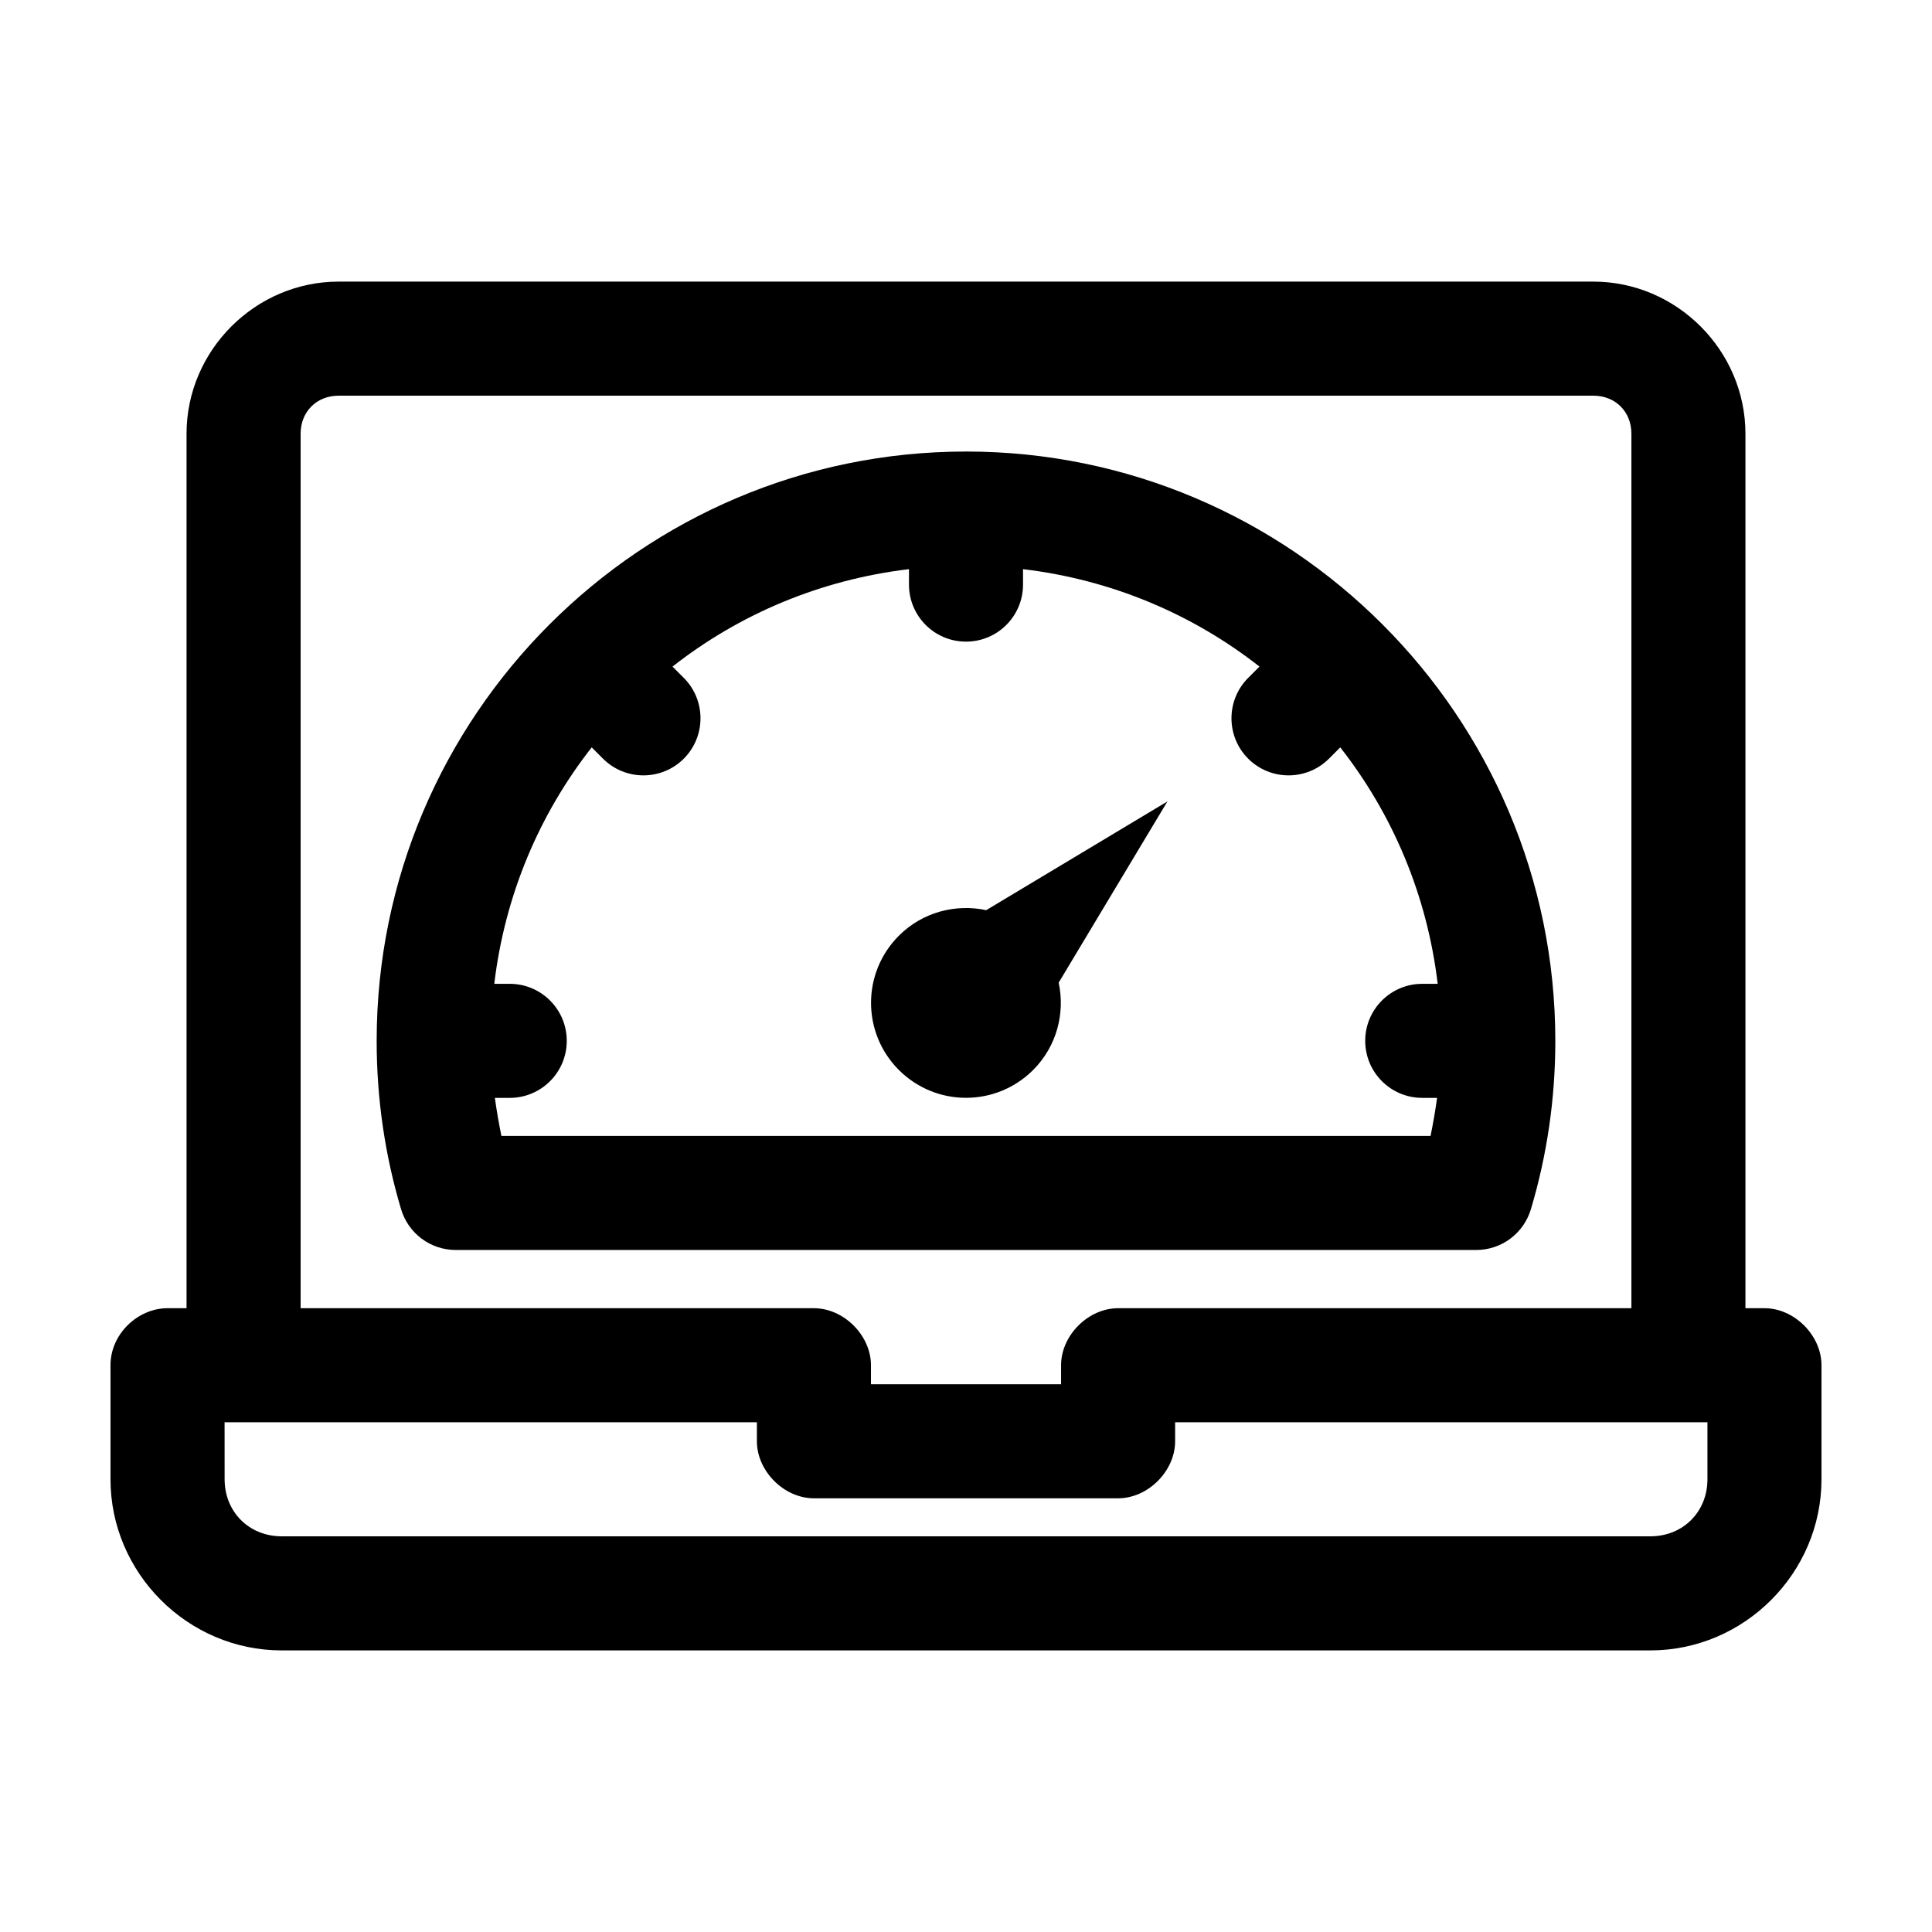 <?xml version="1.0" encoding="UTF-8"?>
<!-- Uploaded to: ICON Repo, www.iconrepo.com, Generator: ICON Repo Mixer Tools -->
<svg fill="#000000" width="800px" height="800px" version="1.1" viewBox="144 144 512 512" xmlns="http://www.w3.org/2000/svg">
 <path d="m233.74 218.63c-22.066 0-40.305 18.238-40.305 40.305v231.75h-5.039c-7.769 0-15.113 6.738-15.113 15.113v30.23c0 24.859 20.484 45.344 45.344 45.344h362.74c24.859 0 45.344-20.484 45.344-45.344v-30.23c0-7.914-7.199-15.113-15.113-15.113h-5.039v-231.75c0-22.066-18.238-40.305-40.305-40.305zm0 30.23h332.52c5.844 0 10.078 4.234 10.078 10.078v231.75h-136.03c-7.914 0-15.113 7.199-15.113 15.113v5.039h-50.383v-5.039c0-7.914-7.199-15.113-15.113-15.113h-136.03v-231.75c0-5.844 4.234-10.078 10.078-10.078zm166.26 14.801c-86.078 0-156.18 70.105-156.18 156.18 0 15.473 2.227 30.375 6.453 44.555 0.918 3.129 2.824 5.879 5.434 7.84 2.613 1.957 5.785 3.019 9.051 3.023h270.48-0.004c3.266-0.004 6.441-1.066 9.051-3.023 2.609-1.961 4.516-4.711 5.438-7.84 4.223-14.184 6.453-29.086 6.453-44.559 0-86.078-70.105-156.18-156.18-156.18zm-15.113 31.172v4.094c0 8.348 6.766 15.113 15.113 15.113s15.113-6.766 15.113-15.113v-4.094c23.508 2.797 44.992 11.957 62.66 25.82l-2.992 2.992c-5.902 5.902-5.902 15.508 0 21.41 5.902 5.902 15.508 5.902 21.41 0l2.992-2.992c13.859 17.668 23.023 39.152 25.82 62.66h-4.094c-8.348 0-15.113 6.766-15.113 15.113 0 8.348 6.766 15.113 15.113 15.113h3.938c-0.469 3.383-1.055 6.758-1.73 10.078h-246.24c-0.676-3.32-1.266-6.695-1.73-10.078h3.938c8.348 0 15.113-6.766 15.113-15.113 0-8.348-6.766-15.113-15.113-15.113h-4.094c2.797-23.508 11.957-44.992 25.82-62.66l2.992 2.992c5.902 5.902 15.508 5.902 21.41 0 5.902-5.902 5.902-15.512 0-21.41l-2.992-2.992c17.668-13.859 39.152-23.023 62.66-25.82zm68.488 61.559-48.02 28.812c-8.078-1.734-16.867 0.492-23.145 6.769-9.836 9.836-9.836 25.742 0 35.582 9.836 9.836 25.742 9.836 35.582 0 6.277-6.277 8.504-15.066 6.769-23.145zm-249.86 164.52h141.07v5.039c0 7.914 7.199 15.113 15.113 15.113h80.609c7.914 0 15.113-7.199 15.113-15.113v-5.039h141.07v15.113c0 8.637-6.481 15.113-15.113 15.113h-362.74c-8.637 0-15.113-6.481-15.113-15.113z"/>
</svg>